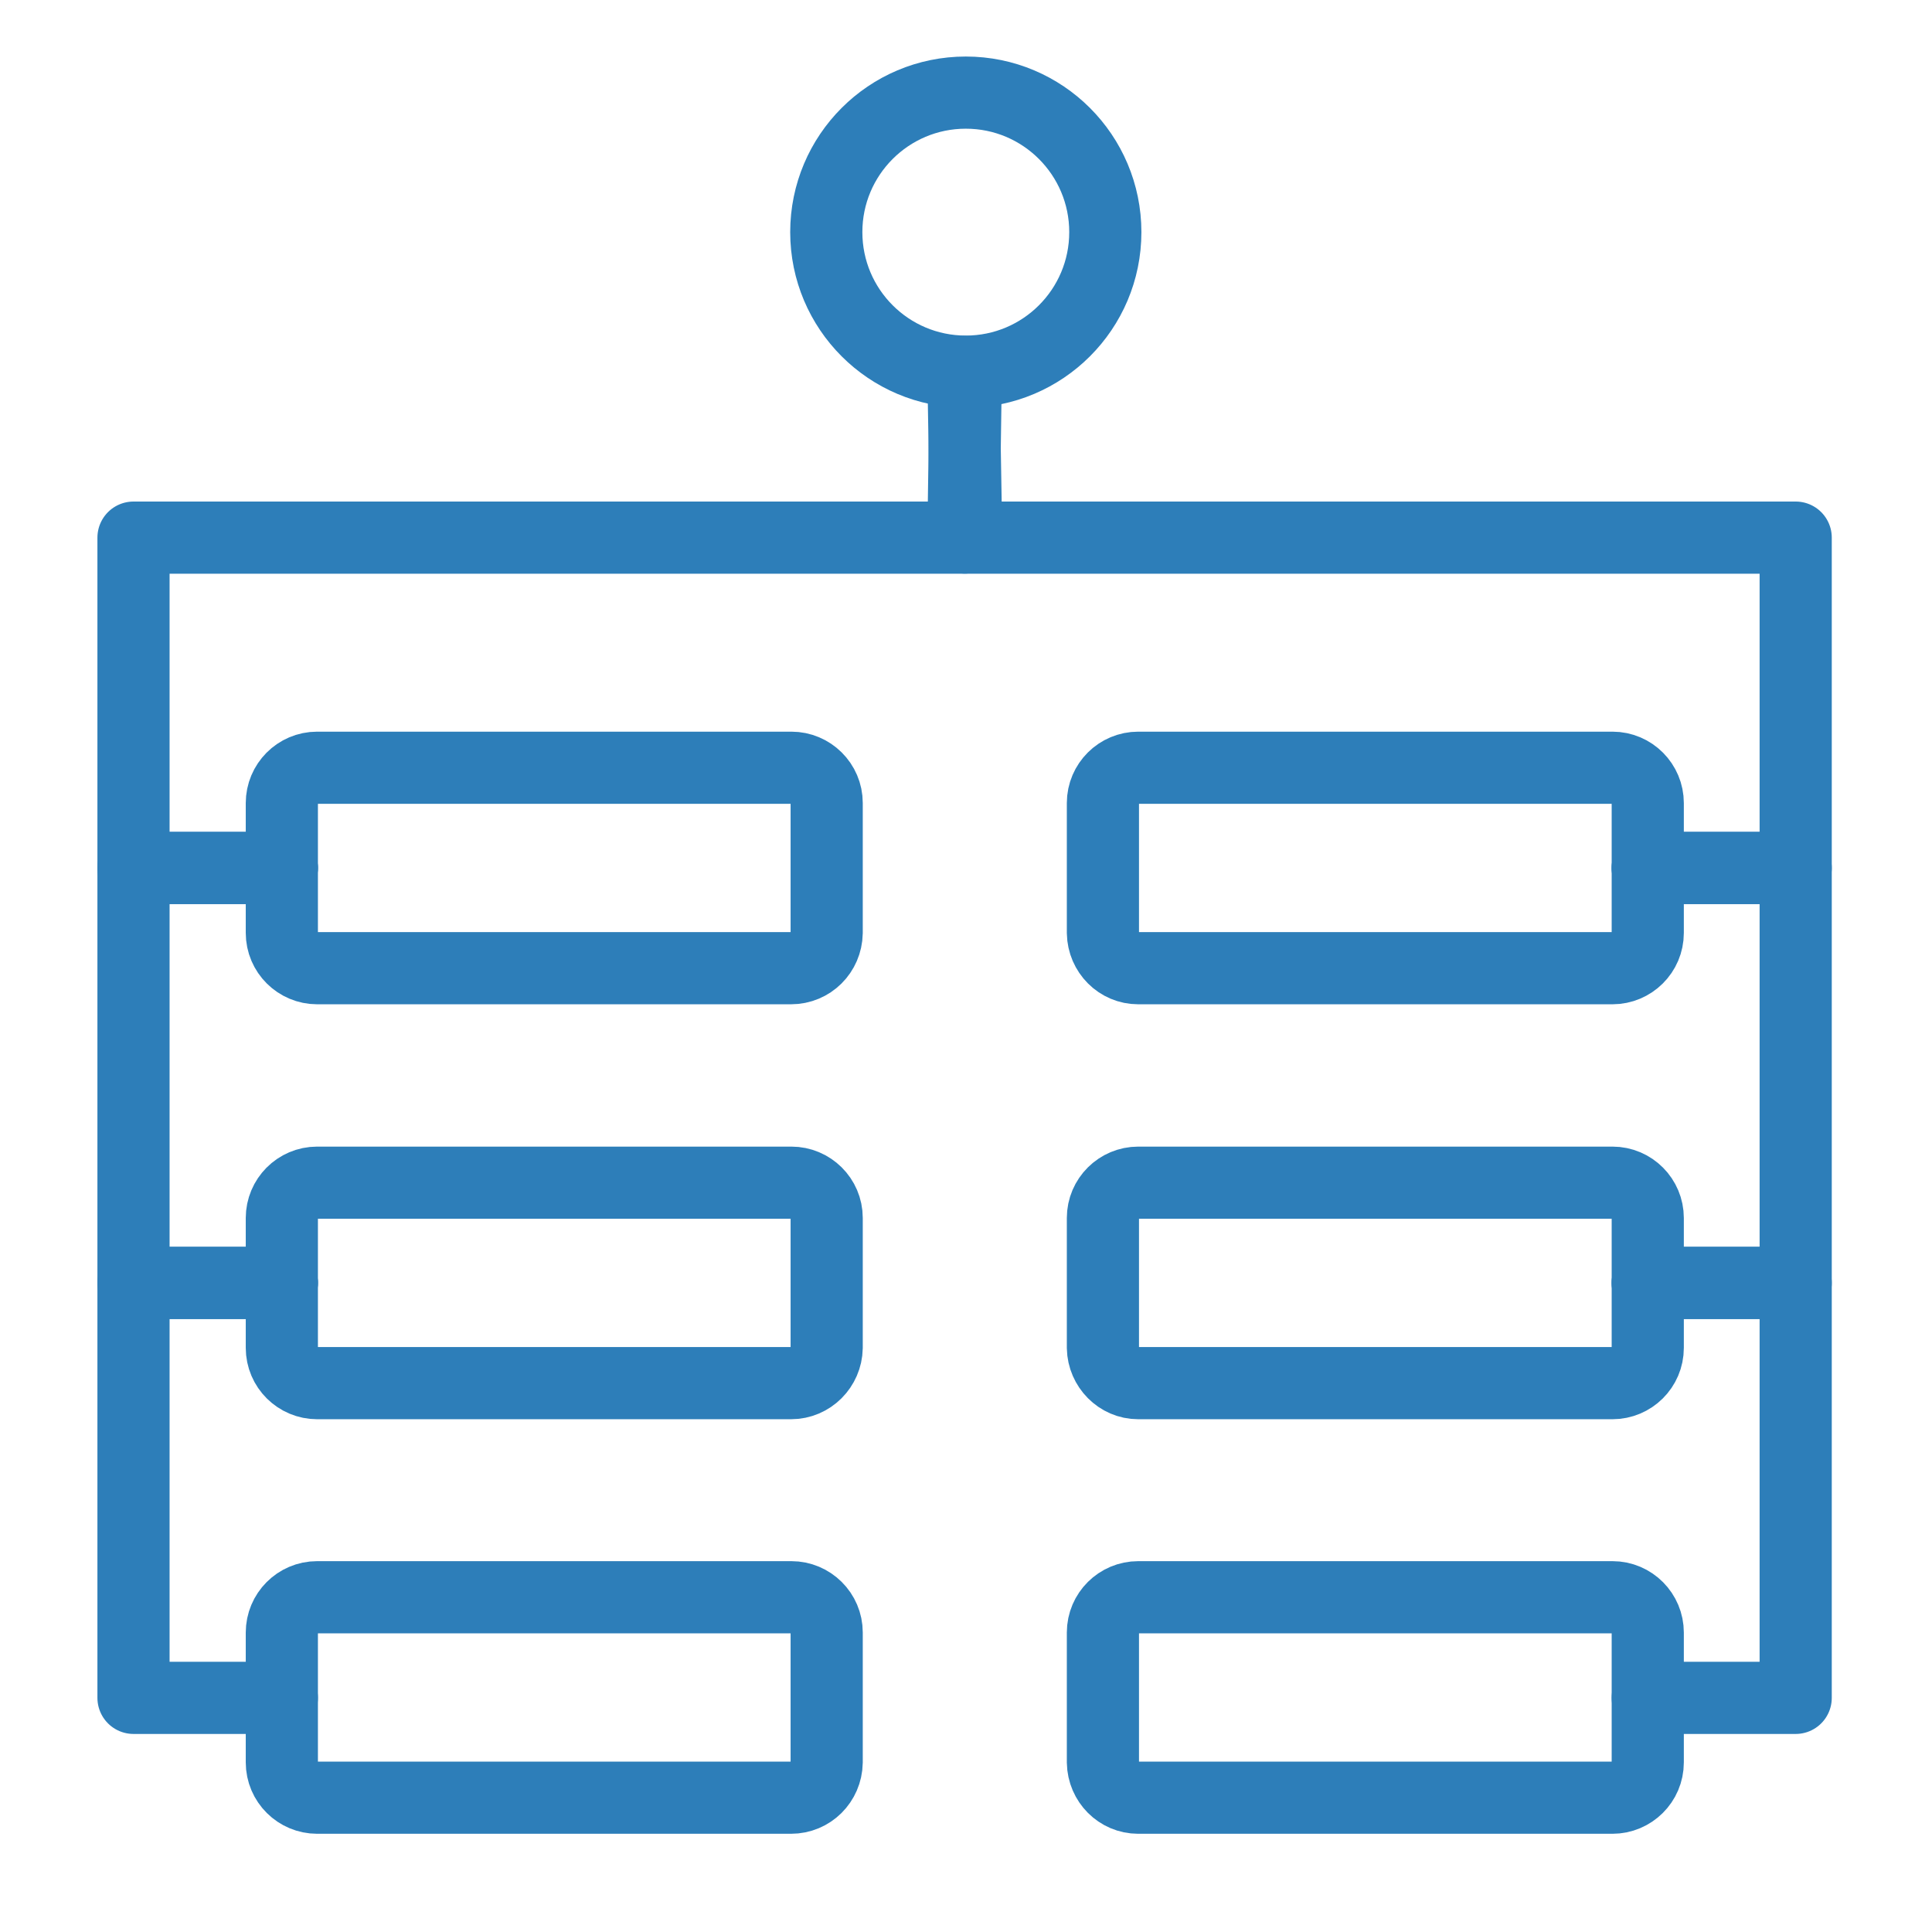 <?xml version="1.0" encoding="utf-8"?>
<!-- Generator: Adobe Illustrator 22.1.0, SVG Export Plug-In . SVG Version: 6.00 Build 0)  -->
<svg version="1.1" xmlns="http://www.w3.org/2000/svg" xmlns:xlink="http://www.w3.org/1999/xlink" x="0px" y="0px"
	 viewBox="0 0 481.9 481.9" style="enable-background:new 0 0 481.9 481.9;" xml:space="preserve">
<style type="text/css">
	.st0{display:none;}
	.st1{display:inline;}
	.st2{display:inline;fill:#2D7EB9;}
	.st3{fill-rule:evenodd;clip-rule:evenodd;fill:#2D7EB9;}
	.st4{fill:#2D7EB9;}
	.st5{fill:none;stroke:#2D7EB9;stroke-width:18;stroke-miterlimit:10;}
	.st6{display:inline;fill:none;stroke:#2D7EB9;stroke-width:18;stroke-miterlimit:10;}
	.st7{fill:#020203;stroke:#020203;stroke-width:18;stroke-linecap:round;stroke-miterlimit:10;}
	.st8{fill:#020203;}
	.st9{display:inline;fill:#020203;stroke:#020203;stroke-width:18;stroke-linecap:round;stroke-miterlimit:10;}
	.st10{display:inline;fill:none;stroke:#2D7EB9;stroke-width:16;stroke-miterlimit:10;}
	.st11{fill:none;stroke:#2D7EB9;stroke-width:18;stroke-linecap:round;stroke-linejoin:round;stroke-miterlimit:10;}
</style>
<g id="Capa_1" class="st0">
	<g class="st1">
		<path d="M-288,672.1c3.2,2.9,2.5,10.8,1.5,13.1c-1,2.3-5.3,3.3-9.5,2.4c-4.2-0.9-8.6,3.1-9.9,8.8c-1.2,5.8,1.2,11.2,5.4,12.1
			c4.2,0.9,7.6,8.1,7.8,10.5c0.3,2.5-2.9,5.6-7,6.9c-4.1,1.3-5.9,7-4.1,12.6c1.8,5.6,6.6,9.1,10.7,7.8c4.1-1.3,8.4-0.6,9.7,1.5
			c1.2,2.1,2.6,9.9-0.2,13.1c-2.9,3.2-1.7,9,2.7,13c4.4,4,10.3,4.6,13.2,1.4c2.9-3.2,10.8-2.5,13-1.5c2.3,1,3.3,5.3,2.4,9.5
			c-0.9,4.2,3.1,8.6,8.8,9.9c5.8,1.2,11.2-1.2,12.1-5.4c0.9-4.2,8.1-7.6,10.5-7.8c2.5-0.2,5.5,2.9,6.9,7c1.3,4.1,7,5.9,12.6,4.1
			c5.6-1.8,9.1-6.6,7.8-10.7c-1.3-4.1,3.3-10.6,5.2-12.1c2-1.4,6.2-0.2,9.4,2.6c3.2,2.9,9,1.7,13-2.7c4-4.4,4.6-10.3,1.4-13.2
			c-3.2-2.9-2.5-10.8-1.5-13.1c1-2.2,5.3-3.3,9.5-2.4c4.2,0.9,8.6-3.1,9.9-8.8c1.2-5.8-1.2-11.2-5.4-12.1c-4.2-0.9-7.6-8.1-7.8-10.5
			c-0.2-2.5,2.9-5.6,7-6.9c4.1-1.3,5.9-7,4.1-12.6c-1.8-5.6-6.6-9.1-10.7-7.8c-4.1,1.3-10.6-3.3-12.1-5.3c-1.4-2-0.2-6.2,2.6-9.4
			c2.9-3.2,1.6-9-2.7-13c-4.4-4-10.3-4.6-13.2-1.4c-2.9,3.2-10.8,2.5-13.1,1.5c-2.2-1-3.3-5.3-2.4-9.5c0.9-4.2-3.1-8.6-8.8-9.9
			c-5.8-1.2-11.2,1.2-12.1,5.4c-0.9,4.2-8.1,7.6-10.5,7.8c-2.5,0.2-5.5-2.9-6.9-7c-1.3-4.1-7-5.9-12.6-4.1
			c-5.6,1.8-9.1,6.6-7.8,10.7c1.3,4.1-3.3,10.6-5.2,12.1c-2,1.4-6.2,0.2-9.4-2.6c-3.2-2.9-9-1.7-13,2.7
			C-290.6,663.3-291.2,669.2-288,672.1z M-240.6,669.1c24.6-7.9,50.9,5.6,58.8,30.2c7.9,24.6-5.6,50.9-30.2,58.8
			c-24.6,7.9-50.9-5.6-58.8-30.2C-278.7,703.3-265.2,677-240.6,669.1z"/>
		<path d="M-372,611.6c2.1,1.9,1.6,7,1,8.4c-0.6,1.4-3.4,2.1-6.1,1.6c-2.7-0.6-5.6,2-6.4,5.7c-0.8,3.7,0.7,7.2,3.5,7.8
			c2.7,0.6,4.9,5.2,5,6.8c0.2,1.6-1.9,3.6-4.5,4.4c-2.6,0.8-3.8,4.5-2.7,8.1c1.2,3.6,4.2,5.9,6.9,5c2.6-0.9,5.4-0.4,6.2,1
			c0.8,1.4,1.7,6.4-0.2,8.4c-1.8,2-1.1,5.8,1.7,8.3c2.8,2.5,6.6,3,8.5,0.9c1.9-2.1,7-1.6,8.4-1c1.4,0.6,2.1,3.4,1.6,6.1
			c-0.6,2.7,2,5.6,5.7,6.4c3.7,0.8,7.2-0.8,7.8-3.5c0.6-2.7,5.2-4.9,6.8-5c1.6-0.2,3.6,1.9,4.4,4.5c0.8,2.6,4.5,3.8,8.1,2.7
			c3.6-1.2,5.9-4.3,5-6.9c-0.8-2.6,2.1-6.8,3.4-7.8c1.3-0.9,4-0.1,6,1.7c2,1.9,5.8,1.1,8.3-1.7c2.5-2.8,2.9-6.6,0.9-8.5
			c-2-1.9-1.6-7-1-8.4c0.7-1.4,3.4-2.1,6.1-1.6c2.7,0.6,5.6-2,6.4-5.7c0.8-3.7-0.8-7.2-3.4-7.8c-2.7-0.6-4.9-5.2-5-6.8
			c-0.2-1.6,1.9-3.6,4.5-4.4c2.6-0.9,3.8-4.5,2.7-8.1c-1.2-3.6-4.3-5.9-6.9-5c-2.6,0.8-6.8-2.1-7.8-3.4c-0.9-1.3-0.2-4,1.7-6
			c1.8-2,1.1-5.8-1.7-8.3c-2.8-2.5-6.6-2.9-8.5-0.9c-1.9,2-7,1.6-8.4,1c-1.4-0.7-2.1-3.4-1.6-6.1c0.6-2.7-2-5.6-5.7-6.4
			c-3.7-0.8-7.2,0.8-7.8,3.4c-0.6,2.7-5.2,4.9-6.8,5c-1.6,0.1-3.6-1.9-4.4-4.5c-0.8-2.6-4.5-3.8-8.1-2.7c-3.6,1.2-5.9,4.3-5,6.9
			c0.9,2.6-2.1,6.8-3.4,7.8c-1.3,0.9-4,0.2-6-1.7c-2-1.8-5.8-1.1-8.3,1.7C-373.6,606-374,609.8-372,611.6z M-341.5,609.7
			c15.8-5.1,32.7,3.6,37.8,19.4c5.1,15.8-3.6,32.7-19.4,37.8c-15.8,5.1-32.7-3.6-37.8-19.4C-366,631.7-357.3,614.8-341.5,609.7z"/>
		<path d="M-374.2,709.2c1.6,1.4,1.2,5.3,0.7,6.4c-0.5,1.1-2.6,1.6-4.7,1.2c-2.1-0.4-4.3,1.5-4.9,4.4c-0.6,2.8,0.6,5.5,2.7,6
			c2.1,0.5,3.8,4,3.9,5.2c0.1,1.2-1.4,2.7-3.4,3.4c-2,0.7-2.9,3.5-2,6.2c0.9,2.8,3.3,4.5,5.3,3.9c2-0.7,4.2-0.3,4.8,0.7
			c0.6,1.1,1.3,4.9-0.1,6.5c-1.4,1.6-0.8,4.5,1.3,6.4c2.2,2,5.1,2.3,6.5,0.7c1.4-1.6,5.3-1.2,6.5-0.7c1.1,0.5,1.7,2.6,1.2,4.7
			c-0.4,2.1,1.5,4.3,4.4,4.9c2.9,0.6,5.5-0.6,6-2.7c0.4-2.1,4-3.8,5.2-3.9c1.2-0.1,2.7,1.4,3.4,3.4c0.6,2,3.4,2.9,6.2,2
			c2.8-0.9,4.5-3.3,3.9-5.3c-0.6-2,1.6-5.3,2.6-6c1-0.7,3.1-0.1,4.6,1.3c1.6,1.4,4.5,0.8,6.4-1.4c1.9-2.1,2.3-5.1,0.7-6.5
			c-1.6-1.4-1.2-5.3-0.7-6.5c0.5-1.1,2.6-1.6,4.7-1.2c2.1,0.5,4.3-1.5,4.9-4.4c0.6-2.8-0.6-5.5-2.7-6c-2.1-0.4-3.8-4-3.9-5.2
			c-0.1-1.2,1.4-2.7,3.4-3.4c2-0.7,2.9-3.4,2.1-6.2c-0.9-2.8-3.3-4.5-5.3-3.9c-2,0.6-5.3-1.6-6-2.6c-0.7-1-0.1-3.1,1.3-4.6
			c1.4-1.6,0.8-4.5-1.3-6.4c-2.2-2-5.1-2.3-6.5-0.7c-1.4,1.6-5.4,1.2-6.5,0.7c-1.1-0.5-1.6-2.6-1.2-4.7c0.4-2.1-1.5-4.3-4.4-4.9
			c-2.9-0.6-5.5,0.6-6,2.7c-0.4,2.1-4,3.8-5.2,3.9c-1.2,0.1-2.7-1.4-3.4-3.5c-0.6-2-3.4-2.9-6.2-2c-2.8,0.9-4.5,3.3-3.9,5.3
			c0.7,2-1.6,5.3-2.6,6c-1,0.7-3.1,0.1-4.6-1.3c-1.6-1.4-4.4-0.8-6.4,1.3C-375.5,704.9-375.8,707.8-374.2,709.2z M-350.8,707.7
			c12.2-3.9,25.2,2.8,29.1,14.9c3.9,12.1-2.8,25.2-14.9,29.1c-12.1,3.9-25.2-2.8-29.1-14.9C-369.6,724.6-363,711.6-350.8,707.7z"/>
	</g>
</g>
<g id="Capa_5" class="st0">
	<path class="st2" d="M24.2,103.1c-10.2,0-18.5,8.3-18.5,18.5l0,77.4c0,10.2,8.3,18.5,18.5,18.5c10.2,0,18.5-8.3,18.5-18.5l0-77.5
		C42.7,111.4,34.4,103.1,24.2,103.1 M173.4,33.6L186.3,10c0.7-1.2,0.2-2.8-1-3.5c-1.3-0.7-2.8-0.2-3.5,1l-13,23.8
		c-11-4.9-23.2-7.6-36.2-7.6c-13,0-25.2,2.7-36.2,7.6L83.3,7.6c-0.7-1.3-2.2-1.7-3.5-1c-1.3,0.7-1.7,2.2-1,3.5l12.9,23.6
		c-25.4,13.1-42.5,38-42.5,66.6l166.6,0C215.8,71.6,198.7,46.7,173.4,33.6 M94.6,70c-3.8,0-7-3.1-7-7c0-3.8,3.1-7,7-7
		c3.9,0,7,3.2,7,7C101.6,66.9,98.5,70,94.6,70 M170.5,70c-3.9,0-7-3.1-7-7c0-3.8,3.1-7,7-7c3.8,0,7,3.2,7,7
		C177.4,66.9,174.3,70,170.5,70 M49.9,106.6l0,120c0,10.9,8.8,19.7,19.7,19.7l13.4,0l0,41c0,10.2,8.3,18.5,18.5,18.5
		c10.2,0,18.5-8.3,18.5-18.5l0-41l25,0l0,41c0,10.2,8.3,18.5,18.5,18.5c10.2,0,18.5-8.3,18.5-18.5l0-41l13.5,0
		c10.9,0,19.7-8.8,19.7-19.7l0-120L49.9,106.6z M259.3,121.6c0-10.2-8.3-18.5-18.5-18.5c-10.2,0-18.5,8.3-18.5,18.5l0,77.4
		c0,10.2,8.3,18.5,18.5,18.5c10.2,0,18.5-8.3,18.5-18.5L259.3,121.6z"/>
	<g class="st1">
		<path class="st3" d="M366.4,198.8c20-26.4,47.8-26.5,47.8-26.5s4.1,24.8-15.7,48.7c-21.2,25.5-45.4,21.3-45.4,21.3
			S348.6,222.3,366.4,198.8z"/>
		<path class="st3" d="M355.6,259.7c10.3,0,29.4-14.2,54.3-14.2c42.8,0,59.7,30.5,59.7,30.5s-32.9,16.8-32.9,57.7
			c0,46.1,41,62,41,62s-28.7,80.7-67.4,80.7c-17.8,0-31.6-12-50.4-12c-19.1,0-38.1,12.4-50.4,12.4c-35.4,0-80.1-76.6-80.1-138.1
			c0-60.6,37.8-92.3,73.3-92.3C325.7,246.4,343.6,259.7,355.6,259.7z"/>
	</g>
</g>
<g id="Capa_4" class="st0">
	<g class="st1">
		<g>
			<path class="st4" d="M186,217.2c3.7-2.1,10.9,1,12.7,2.7c1.8,1.6,1.5,6-0.7,9.7c-2.2,3.7,0.2,9.1,5.2,12c5,3,10.9,2.4,13.1-1.2
				c2.2-3.6,9.9-4.6,12.3-4.1c2.4,0.5,4.3,4.5,4.3,8.7c0,4.2,4.7,7.8,10.5,7.8c5.8,0.1,10.6-3.4,10.7-7.6c0-4.3,2-8.1,4.4-8.6
				c2.4-0.5,10.2,0.6,12.3,4.3c2.1,3.7,8,4.4,13,1.5c5.1-2.9,7.5-8.2,5.5-11.9c-2.1-3.7,1-10.9,2.7-12.7c1.7-1.8,6-1.5,9.7,0.7
				c3.7,2.2,9.1-0.2,12-5.2c3-5,2.4-10.9-1.2-13.1c-3.7-2.2-4.6-9.9-4.1-12.3c0.5-2.4,4.5-4.3,8.7-4.3c4.2,0,7.8-4.7,7.8-10.5
				c0.1-5.8-3.4-10.6-7.6-10.7c-4.3,0-9-6.4-9.7-8.7c-0.7-2.3,1.7-5.9,5.4-8c3.7-2.1,4.4-7.9,1.5-13c-2.9-5.1-8.2-7.5-11.9-5.4
				c-3.7,2.1-11-1-12.7-2.7c-1.8-1.6-1.5-6,0.7-9.6c2.2-3.7-0.2-9.1-5.2-12c-5-3-10.9-2.4-13.1,1.2c-2.2,3.7-10,4.6-12.3,4.1
				c-2.4-0.5-4.3-4.5-4.3-8.7c0-4.2-4.7-7.8-10.5-7.8c-5.8-0.1-10.6,3.4-10.7,7.6c0,4.2-6.4,9-8.7,9.7c-2.3,0.7-5.9-1.7-8-5.4
				c-2.1-3.7-7.9-4.4-13-1.5c-5.1,2.9-7.5,8.2-5.5,11.9c2.1,3.7-1,10.9-2.7,12.7c-1.7,1.8-6,1.5-9.7-0.7c-3.7-2.2-9.1,0.2-12,5.2
				c-3,5-2.4,10.9,1.2,13.1c3.6,2.2,4.6,10,4.1,12.3c-0.5,2.4-4.5,4.3-8.7,4.3c-4.2-0.1-7.8,4.7-7.8,10.5
				c-0.1,5.8,3.4,10.7,7.6,10.7c4.3,0,9,6.4,9.7,8.7c0.7,2.3-1.7,5.9-5.4,8c-3.7,2.1-4.4,7.9-1.5,13
				C176.9,216.9,182.3,219.3,186,217.2z M198,171.7c0.3-25.6,21.2-46.1,46.8-45.8c25.6,0.3,46.1,21.2,45.8,46.8
				c-0.3,25.6-21.2,46-46.8,45.8C218.3,218.2,197.8,197.3,198,171.7z"/>
			<path class="st4" d="M102.9,277.2c2.4-1.3,7,0.6,8.2,1.7c1.2,1.1,1,3.9-0.4,6.2c-1.4,2.3,0.1,5.8,3.3,7.7c3.2,1.9,7,1.6,8.4-0.8
				c1.4-2.3,6.4-3,7.9-2.6c1.5,0.3,2.8,2.9,2.7,5.6c0,2.7,3,5,6.8,5c3.8,0,6.8-2.1,6.9-4.9c0-2.7,1.3-5.2,2.9-5.6
				c1.6-0.3,6.5,0.4,7.9,2.8c1.3,2.4,5.1,2.8,8.4,1c3.3-1.8,4.9-5.3,3.5-7.7c-1.4-2.4,0.6-7,1.7-8.2c1.1-1.2,3.9-0.9,6.2,0.4
				c2.4,1.4,5.8-0.1,7.8-3.3c1.9-3.2,1.5-7-0.8-8.4c-2.3-1.4-3-6.4-2.6-7.9c0.3-1.5,2.9-2.8,5.6-2.7c2.7,0,5-3,5-6.8
				c0-3.8-2.2-6.8-4.9-6.9c-2.7,0-5.8-4.1-6.2-5.6c-0.5-1.5,1.1-3.8,3.5-5.1c2.4-1.3,2.8-5.1,1-8.4c-1.8-3.3-5.3-4.8-7.7-3.5
				c-2.4,1.3-7-0.7-8.2-1.7c-1.1-1.1-1-3.9,0.4-6.2c1.4-2.4-0.1-5.8-3.3-7.8c-3.2-1.9-7-1.5-8.4,0.8c-1.4,2.3-6.4,3-7.9,2.6
				c-1.5-0.4-2.8-2.9-2.7-5.6c0-2.7-3-5-6.8-5.1c-3.8,0-6.9,2.2-6.9,4.9c0,2.7-4.1,5.8-5.6,6.2c-1.5,0.5-3.8-1.1-5.1-3.5
				c-1.3-2.4-5.1-2.8-8.4-1c-3.3,1.8-4.8,5.3-3.5,7.7c1.3,2.4-0.7,7-1.7,8.2c-1.1,1.2-3.9,1-6.2-0.4c-2.3-1.4-5.8,0.1-7.7,3.3
				c-1.9,3.2-1.5,7,0.8,8.4c2.3,1.4,3,6.4,2.6,7.9c-0.4,1.5-2.9,2.8-5.6,2.7c-2.7,0-5,3-5,6.8c0,3.7,2.2,6.8,4.9,6.9
				c2.7,0,5.8,4.1,6.2,5.6c0.5,1.5-1.1,3.8-3.5,5.1c-2.4,1.3-2.8,5.1-1,8.4C97,276.9,100.5,278.5,102.9,277.2z M110.6,247.9
				c0.2-16.4,13.7-29.6,30.1-29.4c16.4,0.2,29.6,13.6,29.4,30.1c-0.2,16.4-13.6,29.6-30.1,29.4C123.6,277.8,110.4,264.3,110.6,247.9
				z"/>
		</g>
		<g>
			<line class="st5" x1="374" y1="373.5" x2="340.9" y2="340.4"/>
		</g>
		<g>
			<g>
				<path class="st4" d="M203.6,22.6c100.8,0,182.6,81.7,182.6,182.6s-81.7,182.6-182.6,182.6S21,306,21,205.1
					S102.7,22.6,203.6,22.6 M203.6,4.6c-27.1,0-53.3,5.3-78.1,15.8c-23.9,10.1-45.3,24.6-63.7,43s-32.9,39.9-43,63.7
					C8.3,151.8,3,178.1,3,205.1s5.3,53.3,15.8,78.1c10.1,23.9,24.6,45.3,43,63.7s39.9,32.9,63.7,43c24.7,10.5,51,15.8,78.1,15.8
					s53.3-5.3,78.1-15.8c23.9-10.1,45.3-24.6,63.7-43s32.9-39.9,43-63.7c10.5-24.7,15.8-51,15.8-78.1s-5.3-53.3-15.8-78.1
					c-10.1-23.9-24.6-45.3-43-63.7s-39.9-32.9-63.7-43C256.9,9.9,230.6,4.6,203.6,4.6L203.6,4.6z"/>
			</g>
		</g>
		<g>
			<path class="st4" d="M398,363.8l58.7,58.7c8.3,8.3,8.3,21.8,0,30.1l-4,4c-4.1,4.1-9.6,6.2-15,6.2s-10.9-2.1-15-6.2L364,397.9
				L398,363.8 M398,338.4l-12.7,12.7l-34.1,34.1l-12.7,12.7l12.7,12.7l58.7,58.7c7.4,7.4,17.3,11.5,27.8,11.5
				c10.5,0,20.4-4.1,27.8-11.5l4-4c15.3-15.3,15.3-40.2,0-55.5l-58.7-58.7L398,338.4L398,338.4z"/>
		</g>
		<g>
			<path class="st4" d="M203.6,52.3c84.4,0,152.8,68.4,152.8,152.8S288,358,203.6,358S50.8,289.5,50.8,205.1S119.2,52.3,203.6,52.3
				 M203.6,34.3c-23.1,0-45.4,4.5-66.5,13.4c-20.3,8.6-38.6,20.9-54.3,36.6c-15.7,15.7-28,33.9-36.6,54.3
				c-8.9,21.1-13.4,43.4-13.4,66.5s4.5,45.4,13.4,66.5c8.6,20.3,20.9,38.6,36.6,54.3c15.7,15.7,33.9,28,54.3,36.6
				c21.1,8.9,43.4,13.4,66.5,13.4s45.4-4.5,66.5-13.4c20.3-8.6,38.6-20.9,54.3-36.6c15.7-15.7,28-33.9,36.6-54.3
				c8.9-21.1,13.4-43.4,13.4-66.5s-4.5-45.4-13.4-66.5c-8.6-20.3-20.9-38.6-36.6-54.3c-15.7-15.7-33.9-28-54.3-36.6
				C249,38.8,226.6,34.3,203.6,34.3L203.6,34.3z"/>
		</g>
	</g>
</g>
<g id="Capa_3" class="st0">
	<g class="st1">
		<g>
			<g>
				<path class="st4" d="M282.3,54.7h-5.8c-4.6,0-8.3,3.7-8.3,8.3s3.7,8.3,8.3,8.3h5.8c4.6,0,8.3-3.7,8.3-8.3S286.9,54.7,282.3,54.7
					z"/>
			</g>
		</g>
		<g>
			<g>
				<path class="st4" d="M244.1,54.7H106.3c-4.6,0-8.3,3.7-8.3,8.3s3.7,8.3,8.3,8.3h137.8c4.6,0,8.3-3.7,8.3-8.3
					S248.7,54.7,244.1,54.7z"/>
			</g>
		</g>
		<g>
			<g>
				<path class="st4" d="M218.4,199.2H106.3c-4.6,0-8.3,3.7-8.3,8.3s3.7,8.3,8.3,8.3h112.1c4.6,0,8.3-3.7,8.3-8.3
					S223,199.2,218.4,199.2z"/>
			</g>
		</g>
		<g>
			<g>
				<path class="st4" d="M181,104.5h-74.7c-4.6,0-8.3,3.7-8.3,8.3c0,4.6,3.7,8.3,8.3,8.3H181c4.6,0,8.3-3.7,8.3-8.3
					C189.3,108.2,185.6,104.5,181,104.5z"/>
			</g>
		</g>
		<g>
			<g>
				<path class="st4" d="M181,149.3h-74.7c-4.6,0-8.3,3.7-8.3,8.3c0,4.6,3.7,8.3,8.3,8.3H181c4.6,0,8.3-3.7,8.3-8.3
					C189.3,153.1,185.6,149.3,181,149.3z"/>
			</g>
		</g>
		<g>
			<path class="st4" d="M404.8,232.3v-37.2c0-4.2-3.4-7.7-7.7-7.7H294.5c-4.2,0-7.7,3.4-7.7,7.7v37.2c-20.8,17.5-32.7,43-32.7,70.1
				s11.9,52.6,32.7,70.1v93.2c0,3.1,1.9,5.9,4.7,7.1c1,0.4,1.9,0.6,2.9,0.6c2,0,3.9-0.8,5.4-2.2l45.9-45.9l45.9,45.9
				c2.1,2.1,5.5,2.8,8.4,1.7c2.9-1.2,4.7-4,4.7-7.1v-93.2c20.8-17.5,32.7-43,32.7-70.1S425.6,249.8,404.8,232.3z M302.2,383
				c4,2.2,8.2,4.1,12.4,5.6l0.4,0.2c0.7,0.3,1.4,0.5,2.1,0.7c0.3,0.1,0.7,0.2,1,0.3c0.6,0.2,1.1,0.3,1.7,0.5
				c0.6,0.2,1.2,0.4,1.8,0.5c0.5,0.1,1,0.3,1.5,0.4c0.5,0.1,1,0.2,1.4,0.4c0.4,0.1,0.8,0.2,1.2,0.3c0.5,0.1,1,0.2,1.4,0.3
				c0.6,0.1,1.1,0.2,1.7,0.3c0.7,0.1,1.3,0.2,2,0.3c0.5,0.1,0.9,0.2,1.4,0.2c0.4,0.1,0.9,0.1,1.3,0.2c0.6,0.1,1.1,0.1,1.7,0.2l0.3,0
				c0.2,0,0.5,0.1,0.7,0.1c0.9,0.1,1.8,0.2,2.7,0.2l0.9,0.1c0.7,0,1.4,0.1,2,0.1l0.9,0c1.9,0.1,3.8,0.1,5.7,0l0.9,0
				c0.7,0,1.4-0.1,2-0.1l0.9-0.1c0.9-0.1,1.8-0.1,2.7-0.2c0.2,0,0.5-0.1,0.7-0.1l0.3,0c0.6-0.1,1.1-0.1,1.7-0.2
				c0.4-0.1,0.9-0.1,1.3-0.2c0.5-0.1,0.9-0.1,1.4-0.2c0.7-0.1,1.3-0.2,2-0.3c0.6-0.1,1.1-0.2,1.7-0.3c0.4-0.1,0.8-0.2,1.2-0.3
				l0.3-0.1c0.4-0.1,0.8-0.2,1.2-0.3c0.5-0.1,1-0.2,1.5-0.4c0.5-0.1,1-0.3,1.5-0.4c0.6-0.2,1.2-0.3,1.8-0.5c0.6-0.2,1.1-0.3,1.7-0.5
				c0.3-0.1,0.7-0.2,1-0.3c0.7-0.2,1.4-0.5,2.1-0.7l0.4-0.1c4.3-1.5,8.4-3.4,12.4-5.6v64.2L351.2,409c-1.4-1.4-3.4-2.2-5.4-2.2
				c-2,0-4,0.8-5.4,2.2l-38.2,38.2V383z M370.9,374.5l-1.1,0.4c-0.4,0.1-0.8,0.3-1.2,0.4l-0.4,0.1c-0.5,0.1-1,0.3-1.4,0.4l-0.2,0.1
				c-3,0.8-6.1,1.5-9.2,2l0,0c-1.8,0.3-3.7,0.5-5.6,0.6l-0.4,0c-0.5,0-1,0.1-1.4,0.1l-0.5,0c-0.4,0-0.9,0-1.3,0.1l-0.5,0
				c-1.2,0-2.4,0-3.6,0l-0.5,0c-0.4,0-0.9,0-1.4-0.1l-0.5,0c-0.5,0-1-0.1-1.4-0.1l-0.3,0c-1.9-0.1-3.7-0.4-5.5-0.6l-0.1,0
				c-3.1-0.5-6.1-1.1-9.1-2l-0.2-0.1c-0.5-0.1-1-0.3-1.4-0.4l-0.4-0.1c-0.4-0.1-0.8-0.3-1.2-0.4l-1.1-0.4c-7.7-2.7-15-6.7-21.6-11.8
				c-0.2-0.2-0.4-0.3-0.7-0.5c-18.5-14.6-29-36.4-29-59.9c0-23.4,10.6-45.2,29-59.9c0.2-0.2,0.5-0.3,0.7-0.5
				c6.6-5.1,13.9-9.1,21.6-11.8l1.1-0.4c0.4-0.1,0.8-0.3,1.2-0.4l0.4-0.1c0.5-0.1,1-0.3,1.5-0.4l0.2,0c3-0.8,6.1-1.5,9.2-2
				c1.8-0.3,3.7-0.5,5.6-0.6l0.4,0c0.5,0,1-0.1,1.4-0.1l0.5,0c0.4,0,0.9,0,1.3-0.1l0.5,0c1.2,0,2.4,0,3.6,0l0.5,0
				c0.4,0,0.9,0,1.3,0.1l0.5,0c0.5,0,1,0.1,1.4,0.1l0.4,0c1.9,0.1,3.8,0.4,5.6,0.7c3.1,0.5,6.1,1.1,9.2,2l0.2,0.1
				c0.5,0.1,1,0.3,1.4,0.4l0.4,0.1c0.4,0.1,0.8,0.3,1.2,0.4l1.1,0.4c7.7,2.7,15,6.7,21.6,11.8c0.2,0.2,0.4,0.3,0.7,0.5
				c18.5,14.6,29,36.4,29,59.9c0,23.5-10.6,45.3-29.1,59.9c-0.2,0.1-0.4,0.3-0.6,0.4C385.9,367.8,378.6,371.8,370.9,374.5z
				 M389.5,221.9c-4-2.2-8.2-4.1-12.4-5.6l-0.4-0.1c-0.7-0.3-1.4-0.5-2.1-0.7c-0.3-0.1-0.7-0.2-1-0.3c-0.6-0.2-1.1-0.3-1.7-0.5
				c-0.6-0.2-1.2-0.4-1.8-0.5c-0.5-0.1-1-0.3-1.5-0.4c-0.5-0.1-1-0.2-1.4-0.4c-0.4-0.1-0.8-0.2-1.2-0.3c-0.5-0.1-1-0.2-1.5-0.3
				c-0.6-0.1-1.1-0.2-1.7-0.3c-0.7-0.1-1.3-0.2-2-0.3c-0.5-0.1-0.9-0.2-1.4-0.2c-0.4-0.1-0.9-0.1-1.3-0.2c-0.6-0.1-1.1-0.1-1.7-0.2
				l-0.3,0c-0.2,0-0.5-0.1-0.7-0.1c-0.9-0.1-1.8-0.2-2.7-0.2l-0.9-0.1c-0.7,0-1.4-0.1-2-0.1l-0.9,0c-1.9-0.1-3.8-0.1-5.7,0l-0.9,0
				c-0.7,0-1.4,0.1-2,0.1l-0.9,0.1c-0.9,0.1-1.8,0.1-2.7,0.2c-0.2,0-0.5,0.1-0.7,0.1l-0.3,0c-0.6,0.1-1.1,0.1-1.7,0.2
				c-0.4,0.1-0.9,0.1-1.3,0.2c-0.5,0.1-0.9,0.1-1.4,0.2c-0.7,0.1-1.3,0.2-2,0.3c-0.6,0.1-1.1,0.2-1.7,0.3c-0.4,0.1-0.9,0.2-1.3,0.3
				l-0.2,0c-0.4,0.1-0.8,0.2-1.2,0.3c-0.5,0.1-1,0.2-1.4,0.4c-0.5,0.1-1,0.3-1.5,0.4c-0.6,0.2-1.2,0.3-1.8,0.5
				c-0.6,0.2-1.1,0.3-1.7,0.5c-0.3,0.1-0.7,0.2-1,0.3c-0.7,0.2-1.4,0.5-2.1,0.7l-0.4,0.1c-4.3,1.5-8.4,3.4-12.4,5.6l0-19.1h87.3
				V221.9z"/>
			<path class="st4" d="M383.1,314.2l24.2-25.1c2-2.1,2.7-5,1.8-7.8l0,0c-0.9-2.7-3.3-4.7-6.1-5.1l-34.2-5.3l-16.1-32.5
				c-1.2-2.5-3.9-4-6.9-4s-5.6,1.6-6.9,4l-16.1,32.5l-34.2,5.3c-2.8,0.4-5.2,2.4-6.1,5.1c-0.9,2.7-0.2,5.7,1.8,7.8l24.2,25.1
				l-7.5,33.2c-0.6,2.8,0.4,5.7,2.6,7.6c1.4,1.2,3.1,1.8,4.9,1.8c1,0,2.1-0.2,3.1-0.6l34.3-14.9l34.3,14.9c2.6,1.1,5.8,0.7,8-1.1
				c2.2-1.9,3.2-4.8,2.6-7.6L383.1,314.2z M324.4,313.5c0.6-2.5-0.2-5.1-2-7L305.6,289l23.5-3.7c2.5-0.4,4.6-1.9,5.7-4.2l11-22.2
				l11,22.2c1.1,2.2,3.2,3.8,5.7,4.2l23.5,3.7l-16.8,17.4l0,0c-1.8,1.9-2.5,4.5-2,7l5.1,22.5l-23.5-10.2c-1-0.4-2-0.6-3-0.6
				c-1,0-2.1,0.2-3.1,0.6L319.3,336L324.4,313.5z"/>
		</g>
		<path class="st4" d="M289.8,404.2H67.3v-96.9l0-16.6V20.7h254.1l0,169.8h16.6l0-63.3V12.4c0-4.6-3.7-8.3-8.3-8.3H59
			c-4.6,0-8.3,3.7-8.3,8.3v197v98v105.2c0,4.6,3.7,8.3,8.3,8.3h230.9V404.2z"/>
	</g>
</g>
<g id="Capa_2" class="st0">
	<path class="st6" d="M240.9,262.7L240.9,262.7c-30.1,0-54.8-24.7-54.8-54.8v-33.5c0-30.1,24.7-54.8,54.8-54.8h0
		c30.1,0,54.8,24.7,54.8,54.8v33.5C295.7,238,271.1,262.7,240.9,262.7z"/>
	<path class="st6" d="M99.4,282.2L99.4,282.2c-24.4,0-44.3-20-44.3-44.3v-27.1c0-24.4,20-44.3,44.3-44.3h0c24.4,0,44.3,20,44.3,44.3
		v27.1C143.7,262.3,123.8,282.2,99.4,282.2z"/>
	<path class="st6" d="M344.5,445.9H137.4c-6.3,0-11.4-5.1-11.4-11.4V369c0-40.4,33-73.4,73.4-73.4h83.1c40.4,0,73.4,33,73.4,73.4
		v65.5C355.9,440.7,350.8,445.9,344.5,445.9z"/>
	<path class="st6" d="M52.5,217.5c0,0,66-7.1,66-24.7"/>
	<path class="st6" d="M383.1,282.2L383.1,282.2c24.4,0,44.3-20,44.3-44.3v-27.1c0-24.4-20-44.3-44.3-44.3h0
		c-24.4,0-44.3,20-44.3,44.3v27.1C338.8,262.3,358.8,282.2,383.1,282.2z"/>
	<path class="st6" d="M430,217.5c0,0-66-7.1-66-24.7"/>
	<path class="st6" d="M414.7,311.3h-63.2c-6.9,0-13.5,1.3-19.6,3.6c14.7,13.4,24,32.8,24,54.1v56.5h105.9c4.8,0,8.7-3.9,8.7-8.7
		v-49.8C470.5,336.4,445.4,311.3,414.7,311.3z"/>
	<path class="st6" d="M126,369c0-21.5,9.3-40.9,24.2-54.3c-6-2.2-12.4-3.4-19.1-3.4H67.8c-30.7,0-55.8,25.1-55.8,55.8v49.8
		c0,4.8,3.9,8.7,8.7,8.7H126V369z"/>
</g>
<g id="Capa_6" class="st0">
	<g class="st1">
		<path class="st4" d="M304.8,66.9H27.6c-12,0-21.8,9.8-21.8,21.8v364.7c0,12,9.8,21.8,21.8,21.8h277.2c12,0,21.8-9.8,21.8-21.8
			V88.7C326.6,76.7,316.8,66.9,304.8,66.9z M23.6,88.7c0-2.2,1.8-4,4-4h277.2c2.2,0,4,1.8,4,4v364.7c0,2.2-1.8,4-4,4H27.6
			c-2.2,0-4-1.8-4-4V88.7z"/>
		<path class="st4" d="M50.5,440.4H99c6.1,0,11.1-5,11.1-11.1v-48.4c0-6.1-5-11.1-11.1-11.1H50.5c-6.1,0-11.1,5-11.1,11.1v48.4
			C39.5,435.4,44.4,440.4,50.5,440.4z M55.5,417.2V393c0-3.9,3.2-7.1,7.1-7.1h24.2c3.9,0,7.1,3.2,7.1,7.1v24.2
			c0,3.9-3.2,7.1-7.1,7.1H62.6C58.7,424.4,55.5,421.1,55.5,417.2z"/>
		<path class="st4" d="M190.4,369.8H142c-6.1,0-11.1,5-11.1,11.1v48.4c0,6.1,5,11.1,11.1,11.1h48.4c6.1,0,11.1-5,11.1-11.1v-48.4
			C201.5,374.8,196.5,369.8,190.4,369.8z M185.4,393v24.2c0,3.9-3.2,7.1-7.1,7.1h-24.2c-3.9,0-7.1-3.2-7.1-7.1V393
			c0-3.9,3.2-7.1,7.1-7.1h24.2C182.2,385.9,185.4,389.1,185.4,393z"/>
		<path class="st4" d="M281.9,285.3h-48.4c-6.1,0-11.1,5.2-11.1,11.5v132.1c0,6.3,5,11.5,11.1,11.5h48.4c6.1,0,11.1-5.2,11.1-11.5
			V296.8C292.9,290.4,288,285.3,281.9,285.3z M276.9,309.4v107c0,4.1-3.2,7.4-7.1,7.4h-24.2c-3.9,0-7.1-3.3-7.1-7.4v-107
			c0-4.1,3.2-7.4,7.1-7.4h24.2C273.7,301.9,276.9,305.3,276.9,309.4z"/>
		<path class="st4" d="M50.5,355.9H99c6.1,0,11.1-5,11.1-11.1v-48.4c0-6.1-5-11.1-11.1-11.1H50.5c-6.1,0-11.1,5-11.1,11.1v48.4
			C39.5,350.9,44.4,355.9,50.5,355.9z M55.5,332.7v-24.2c0-3.9,3.2-7.1,7.1-7.1h24.2c3.9,0,7.1,3.2,7.1,7.1v24.2
			c0,3.9-3.2,7.1-7.1,7.1H62.6C58.7,339.8,55.5,336.6,55.5,332.7z"/>
		<path class="st4" d="M190.4,285.3H142c-6.1,0-11.1,5-11.1,11.1v48.4c0,6.1,5,11.1,11.1,11.1h48.4c6.1,0,11.1-5,11.1-11.1v-48.4
			C201.5,290.2,196.5,285.3,190.4,285.3z M185.4,308.5v24.2c0,3.9-3.2,7.1-7.1,7.1h-24.2c-3.9,0-7.1-3.2-7.1-7.1v-24.2
			c0-3.9,3.2-7.1,7.1-7.1h24.2C182.2,301.3,185.4,304.5,185.4,308.5z"/>
		<path class="st4" d="M53.1,271.3h43.2c7.5,0,13.7-6.1,13.7-13.7v-43.2c0-7.5-6.1-13.7-13.7-13.7H53.1c-7.5,0-13.7,6.1-13.7,13.7
			v43.2C39.5,265.2,45.6,271.3,53.1,271.3z M55.5,248.1v-24.2c0-3.9,3.2-7.1,7.1-7.1h24.2c3.9,0,7.1,3.2,7.1,7.1v24.2
			c0,3.9-3.2,7.1-7.1,7.1H62.6C58.7,255.3,55.5,252.1,55.5,248.1z"/>
		<path class="st4" d="M189.1,200.8h-45.8c-6.8,0-12.4,5.5-12.4,12.4V259c0,6.8,5.5,12.4,12.4,12.4h45.8c6.8,0,12.4-5.5,12.4-12.4
			v-45.8C201.5,206.3,195.9,200.8,189.1,200.8z M178.3,255.3h-24.2c-3.9,0-7.1-3.2-7.1-7.1v-24.2c0-3.9,3.2-7.1,7.1-7.1h24.2
			c3.9,0,7.1,3.2,7.1,7.1v24.2C185.4,252.1,182.2,255.3,178.3,255.3z"/>
		<path class="st4" d="M281.9,200.8h-48.4c-6.1,0-11.1,5-11.1,11.1v48.4c0,6.1,5,11.1,11.1,11.1h48.4c6.1,0,11.1-5,11.1-11.1v-48.4
			C292.9,205.7,288,200.8,281.9,200.8z M276.9,223.9v24.2c0,3.9-3.2,7.1-7.1,7.1h-24.2c-3.9,0-7.1-3.2-7.1-7.1v-24.2
			c0-3.9,3.2-7.1,7.1-7.1h24.2C273.7,216.8,276.9,220,276.9,223.9z"/>
		<path class="st4" d="M292.9,100.6H39.5v71.7h253.5V100.6z M57.3,154.4v-36h217.8v36H57.3z"/>
	</g>
	<g class="st1">
		<line class="st7" x1="-305.8" y1="-13.5" x2="-367.3" y2="48"/>
		<circle class="st8" cx="-367.3" cy="-13.5" r="11.6"/>
		<circle class="st8" cx="-305.8" cy="48" r="11.6"/>
	</g>
	<g class="st1">
		<line class="st7" x1="-336.5" y1="112.5" x2="-336.5" y2="199.4"/>
		<line class="st7" x1="-293" y1="155.9" x2="-380" y2="155.9"/>
	</g>
	<g class="st1">
		<line class="st7" x1="-305.8" y1="356.6" x2="-367.3" y2="418"/>
		<line class="st7" x1="-305.8" y1="418" x2="-367.3" y2="356.6"/>
	</g>
	<line class="st9" x1="-293" y1="279.6" x2="-380" y2="279.6"/>
	<path class="st10" d="M379.8,110l-0.1-70.3c0-6.9,5.6-12.6,12.5-12.6l44.5-0.1c6.9,0,12.6,5.6,12.6,12.5l0.1,70.3"/>
	
		<rect x="380" y="126.3" transform="matrix(1 -1.938486e-03 1.938486e-03 1 -0.463 0.805)" class="st10" width="69.7" height="225.8"/>
	<polygon class="st10" points="449.9,384.9 415.2,425 380.3,385.1 380.3,376 449.9,375.9 	"/>
	<line class="st10" x1="414.6" y1="126.3" x2="415.1" y2="352.1"/>
</g>
<g id="Capa_7">
	<circle class="st5" cx="240.9" cy="57.9" r="34.8"/>
	<path class="st5" d="M197.3,241.5H79.1c-4.8,0-8.8-3.9-8.8-8.8v-32.4c0-4.8,3.9-8.8,8.8-8.8h118.3c4.8,0,8.8,3.9,8.8,8.8v32.4
		C206.1,237.6,202.2,241.5,197.3,241.5z"/>
	<path class="st5" d="M197.3,345H79.1c-4.8,0-8.8-3.9-8.8-8.8v-32.4c0-4.8,3.9-8.8,8.8-8.8h118.3c4.8,0,8.8,3.9,8.8,8.8v32.4
		C206.1,341,202.2,345,197.3,345z"/>
	<polyline class="st11" points="70.3,216.5 33.3,216.5 33.3,320 70.3,320 	"/>
	<polyline class="st11" points="70.3,216.5 33.3,216.5 33.3,134.1 240.3,134.1 240.9,92.8 	"/>
	<path class="st5" d="M197.3,448.4H79.1c-4.8,0-8.8-3.9-8.8-8.8v-32.4c0-4.8,3.9-8.8,8.8-8.8h118.3c4.8,0,8.8,3.9,8.8,8.8v32.4
		C206.1,444.5,202.2,448.4,197.3,448.4z"/>
	<polyline class="st11" points="70.3,320 33.3,320 33.3,423.5 70.3,423.5 	"/>
	<path class="st5" d="M283.9,241.5h118.3c4.8,0,8.8-3.9,8.8-8.8v-32.4c0-4.8-3.9-8.8-8.8-8.8H283.9c-4.8,0-8.8,3.9-8.8,8.8v32.4
		C275.2,237.6,279.1,241.5,283.9,241.5z"/>
	<path class="st5" d="M283.9,345h118.3c4.8,0,8.8-3.9,8.8-8.8v-32.4c0-4.8-3.9-8.8-8.8-8.8H283.9c-4.8,0-8.8,3.9-8.8,8.8v32.4
		C275.2,341,279.1,345,283.9,345z"/>
	<polyline class="st11" points="411,216.5 447.9,216.5 447.9,320 411,320 	"/>
	<polyline class="st11" points="411,216.5 447.9,216.5 447.9,134.1 241,134.1 240.3,92.8 	"/>
	<path class="st5" d="M283.9,448.4h118.3c4.8,0,8.8-3.9,8.8-8.8v-32.4c0-4.8-3.9-8.8-8.8-8.8H283.9c-4.8,0-8.8,3.9-8.8,8.8v32.4
		C275.2,444.5,279.1,448.4,283.9,448.4z"/>
	<polyline class="st11" points="411,320 447.9,320 447.9,423.5 411,423.5 	"/>
</g>
</svg>
